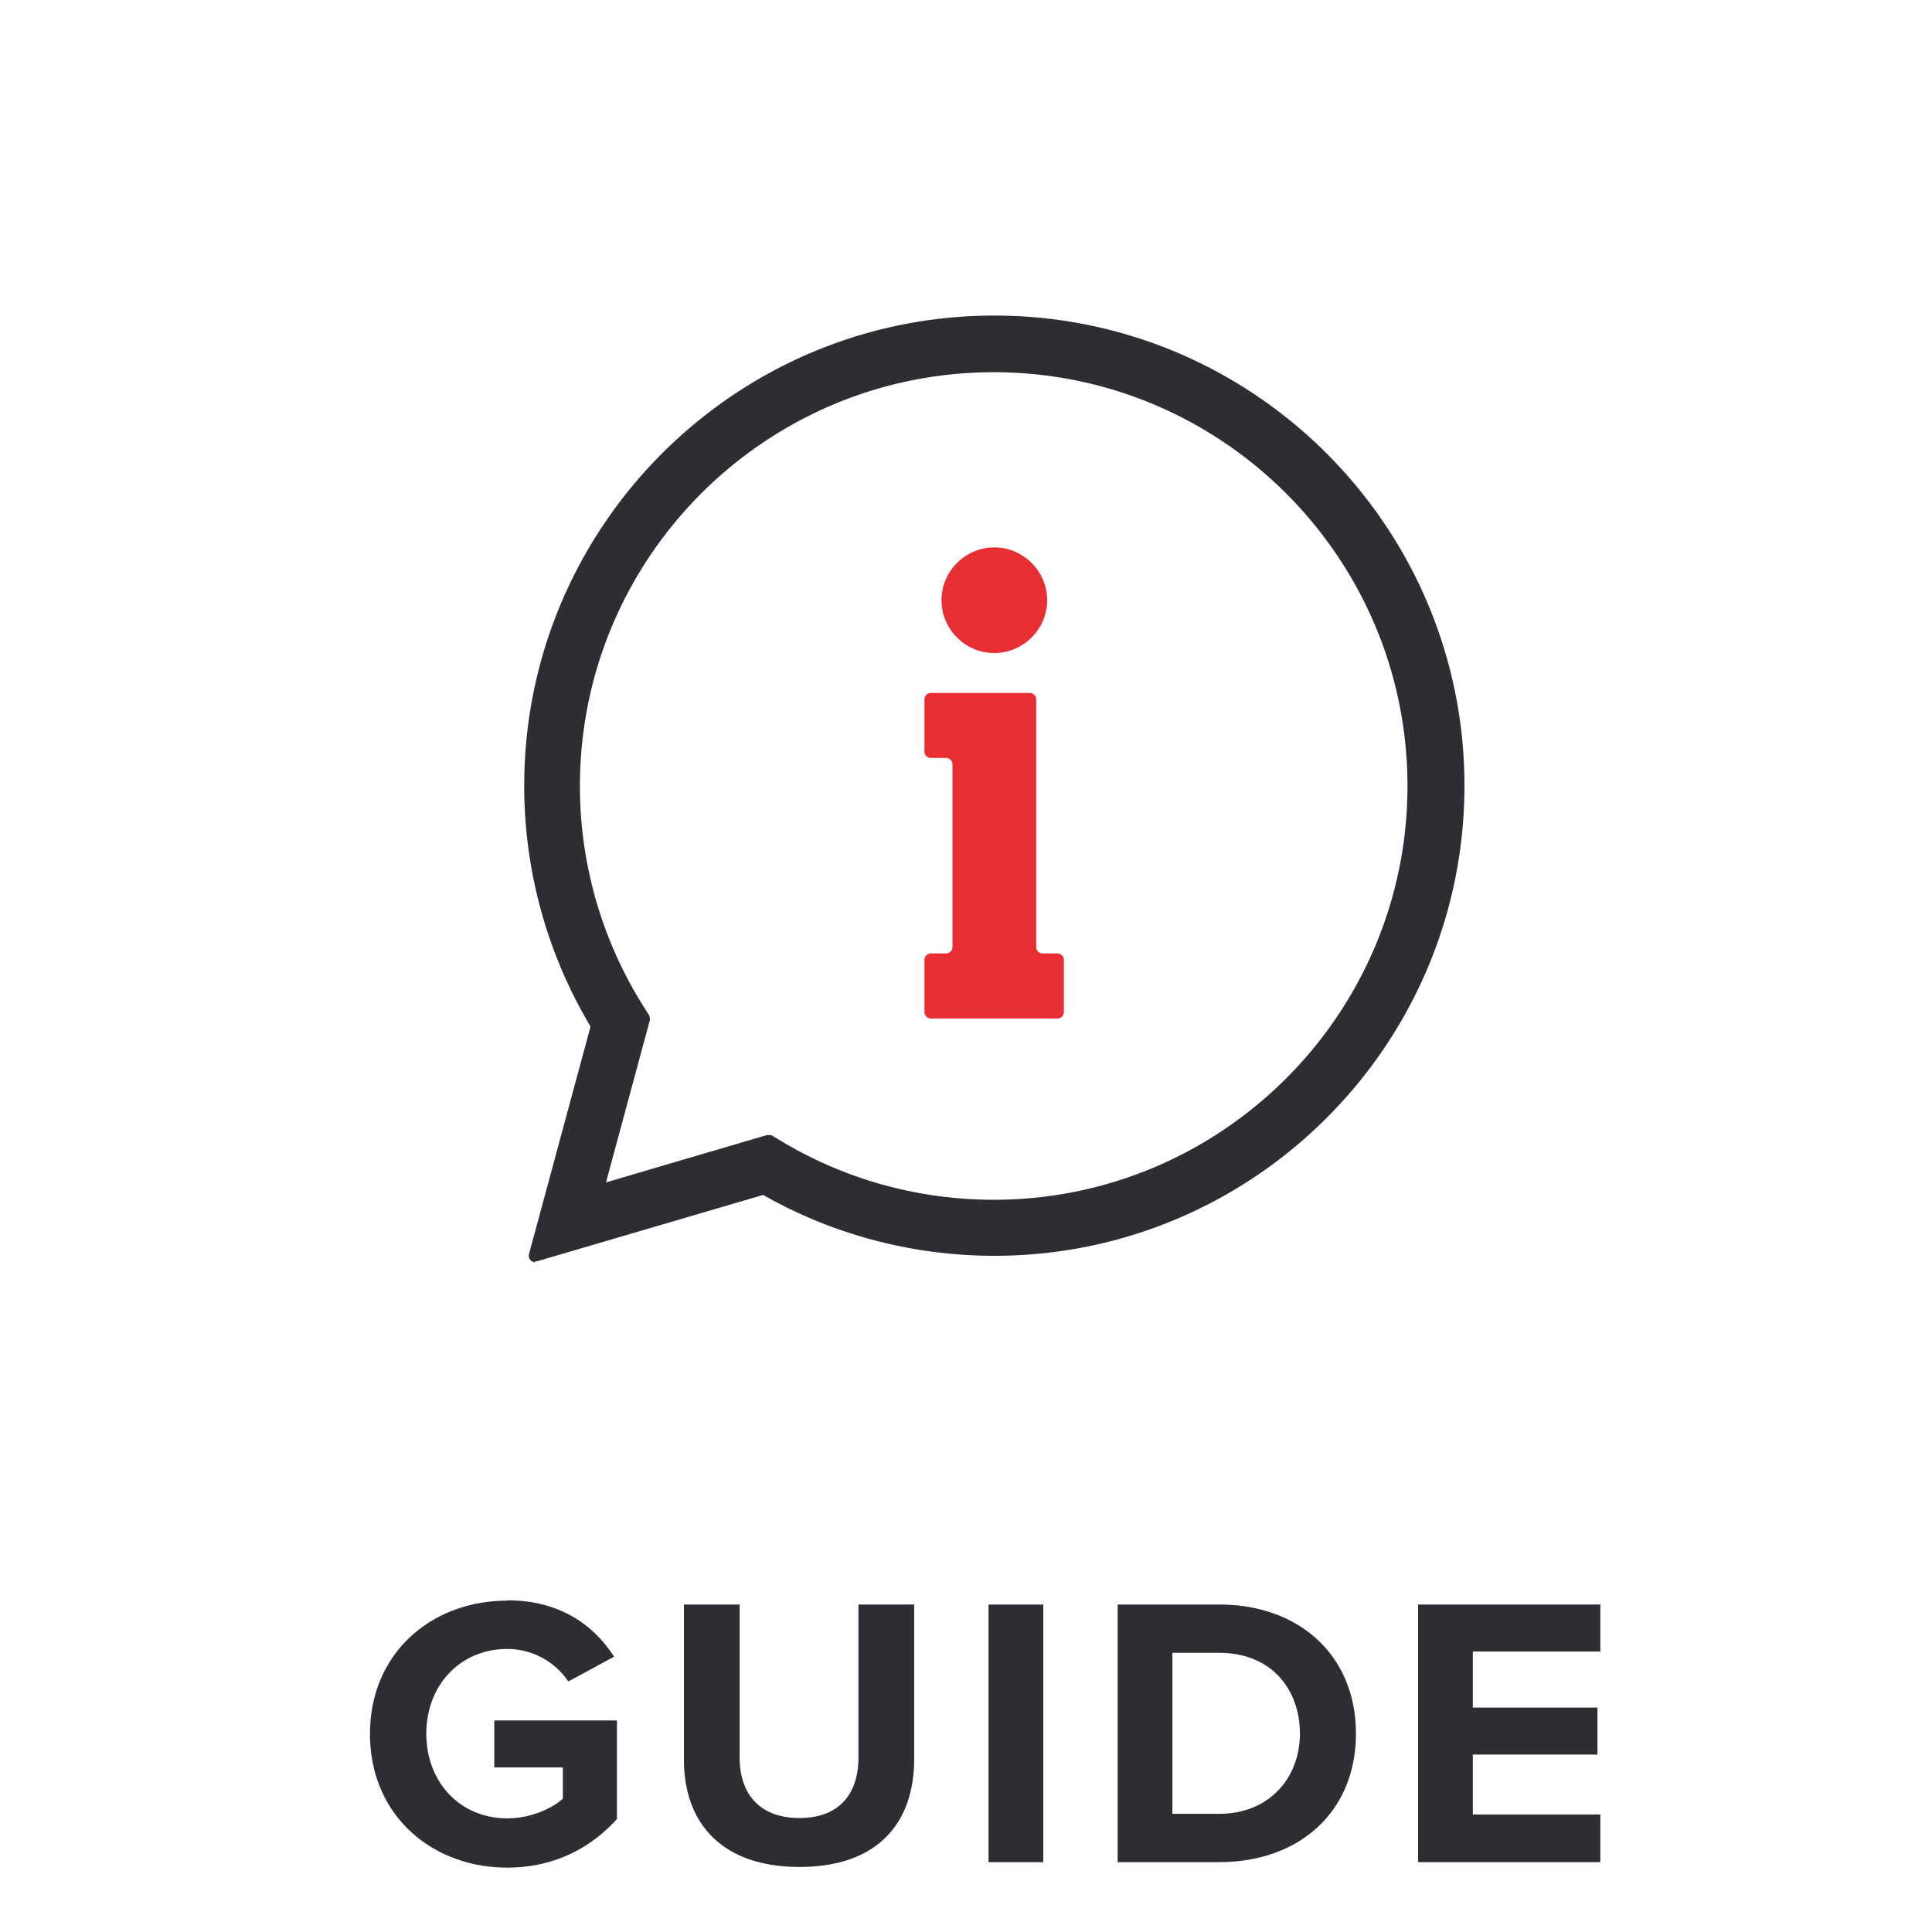 <svg data-name="icon_guide" xmlns="http://www.w3.org/2000/svg" viewBox="0 0 60 60"><path d="M30.88 20.28c-.91 0-1.64-.74-1.64-1.64S29.98 17 30.88 17s1.64.74 1.64 1.64-.74 1.64-1.64 1.64zm1.5 9.33a.2.2 0 01-.2-.2v-7.69a.2.2 0 00-.2-.2h-3.07a.2.2 0 00-.2.2v1.62c0 .11.09.2.2.2h.47c.11 0 .2.09.2.2v5.67a.2.2 0 01-.2.2h-.47a.2.2 0 00-.2.2v1.62c0 .11.09.2.2.2h3.93a.2.2 0 00.2-.2v-1.62a.2.2 0 00-.2-.2h-.47z" fill="#e82d33" stroke-width="0"/><path d="M16.62 39.2c-.05 0-.1-.02-.14-.06a.208.208 0 01-.05-.2l1.91-7.06a14.57 14.57 0 01-2.06-7.48c0-8.05 6.55-14.6 14.6-14.6s14.6 6.55 14.6 14.6S38.93 39 30.88 39c-2.52 0-5-.65-7.18-1.89l-7.02 2.06h-.06zm7.28-3.95s.07 0 .1.03l.25.15c1.99 1.2 4.28 1.83 6.61 1.83 7.08 0 12.85-5.76 12.85-12.85s-5.76-12.85-12.85-12.85-12.85 5.76-12.85 12.85c0 2.44.69 4.81 1.99 6.87l.16.25s.04.1.02.16l-1.36 5.03 5-1.47h.06zM15.76 49.7c1.66 0 2.7.8 3.31 1.75l-1.42.77a2.287 2.287 0 00-1.9-1.01c-1.45 0-2.51 1.12-2.51 2.63s1.05 2.63 2.51 2.63c.73 0 1.38-.3 1.73-.61v-.97h-2.13v-1.46h3.81v3.06c-.82.91-1.96 1.51-3.41 1.51-2.34 0-4.26-1.63-4.26-4.15s1.92-4.14 4.26-4.14zm5.48.13h1.73v4.75c0 1.12.61 1.88 1.86 1.88s1.83-.77 1.83-1.88v-4.75h1.73v4.8c0 1.99-1.14 3.35-3.56 3.35s-3.59-1.37-3.59-3.33v-4.81zm9.46 8v-8h1.7v8h-1.7zm4.01 0v-8h3.15c2.51 0 4.25 1.6 4.25 4.01s-1.74 3.99-4.25 3.99h-3.15zm1.7-1.5h1.45c1.58 0 2.51-1.14 2.51-2.49s-.86-2.51-2.51-2.51h-1.45v5zm7.63 1.5v-8h5.66v1.46h-3.96v1.74h3.87v1.46h-3.87v1.86h3.96v1.48h-5.66z" fill="#2e2d33" stroke-width="0"/></svg>